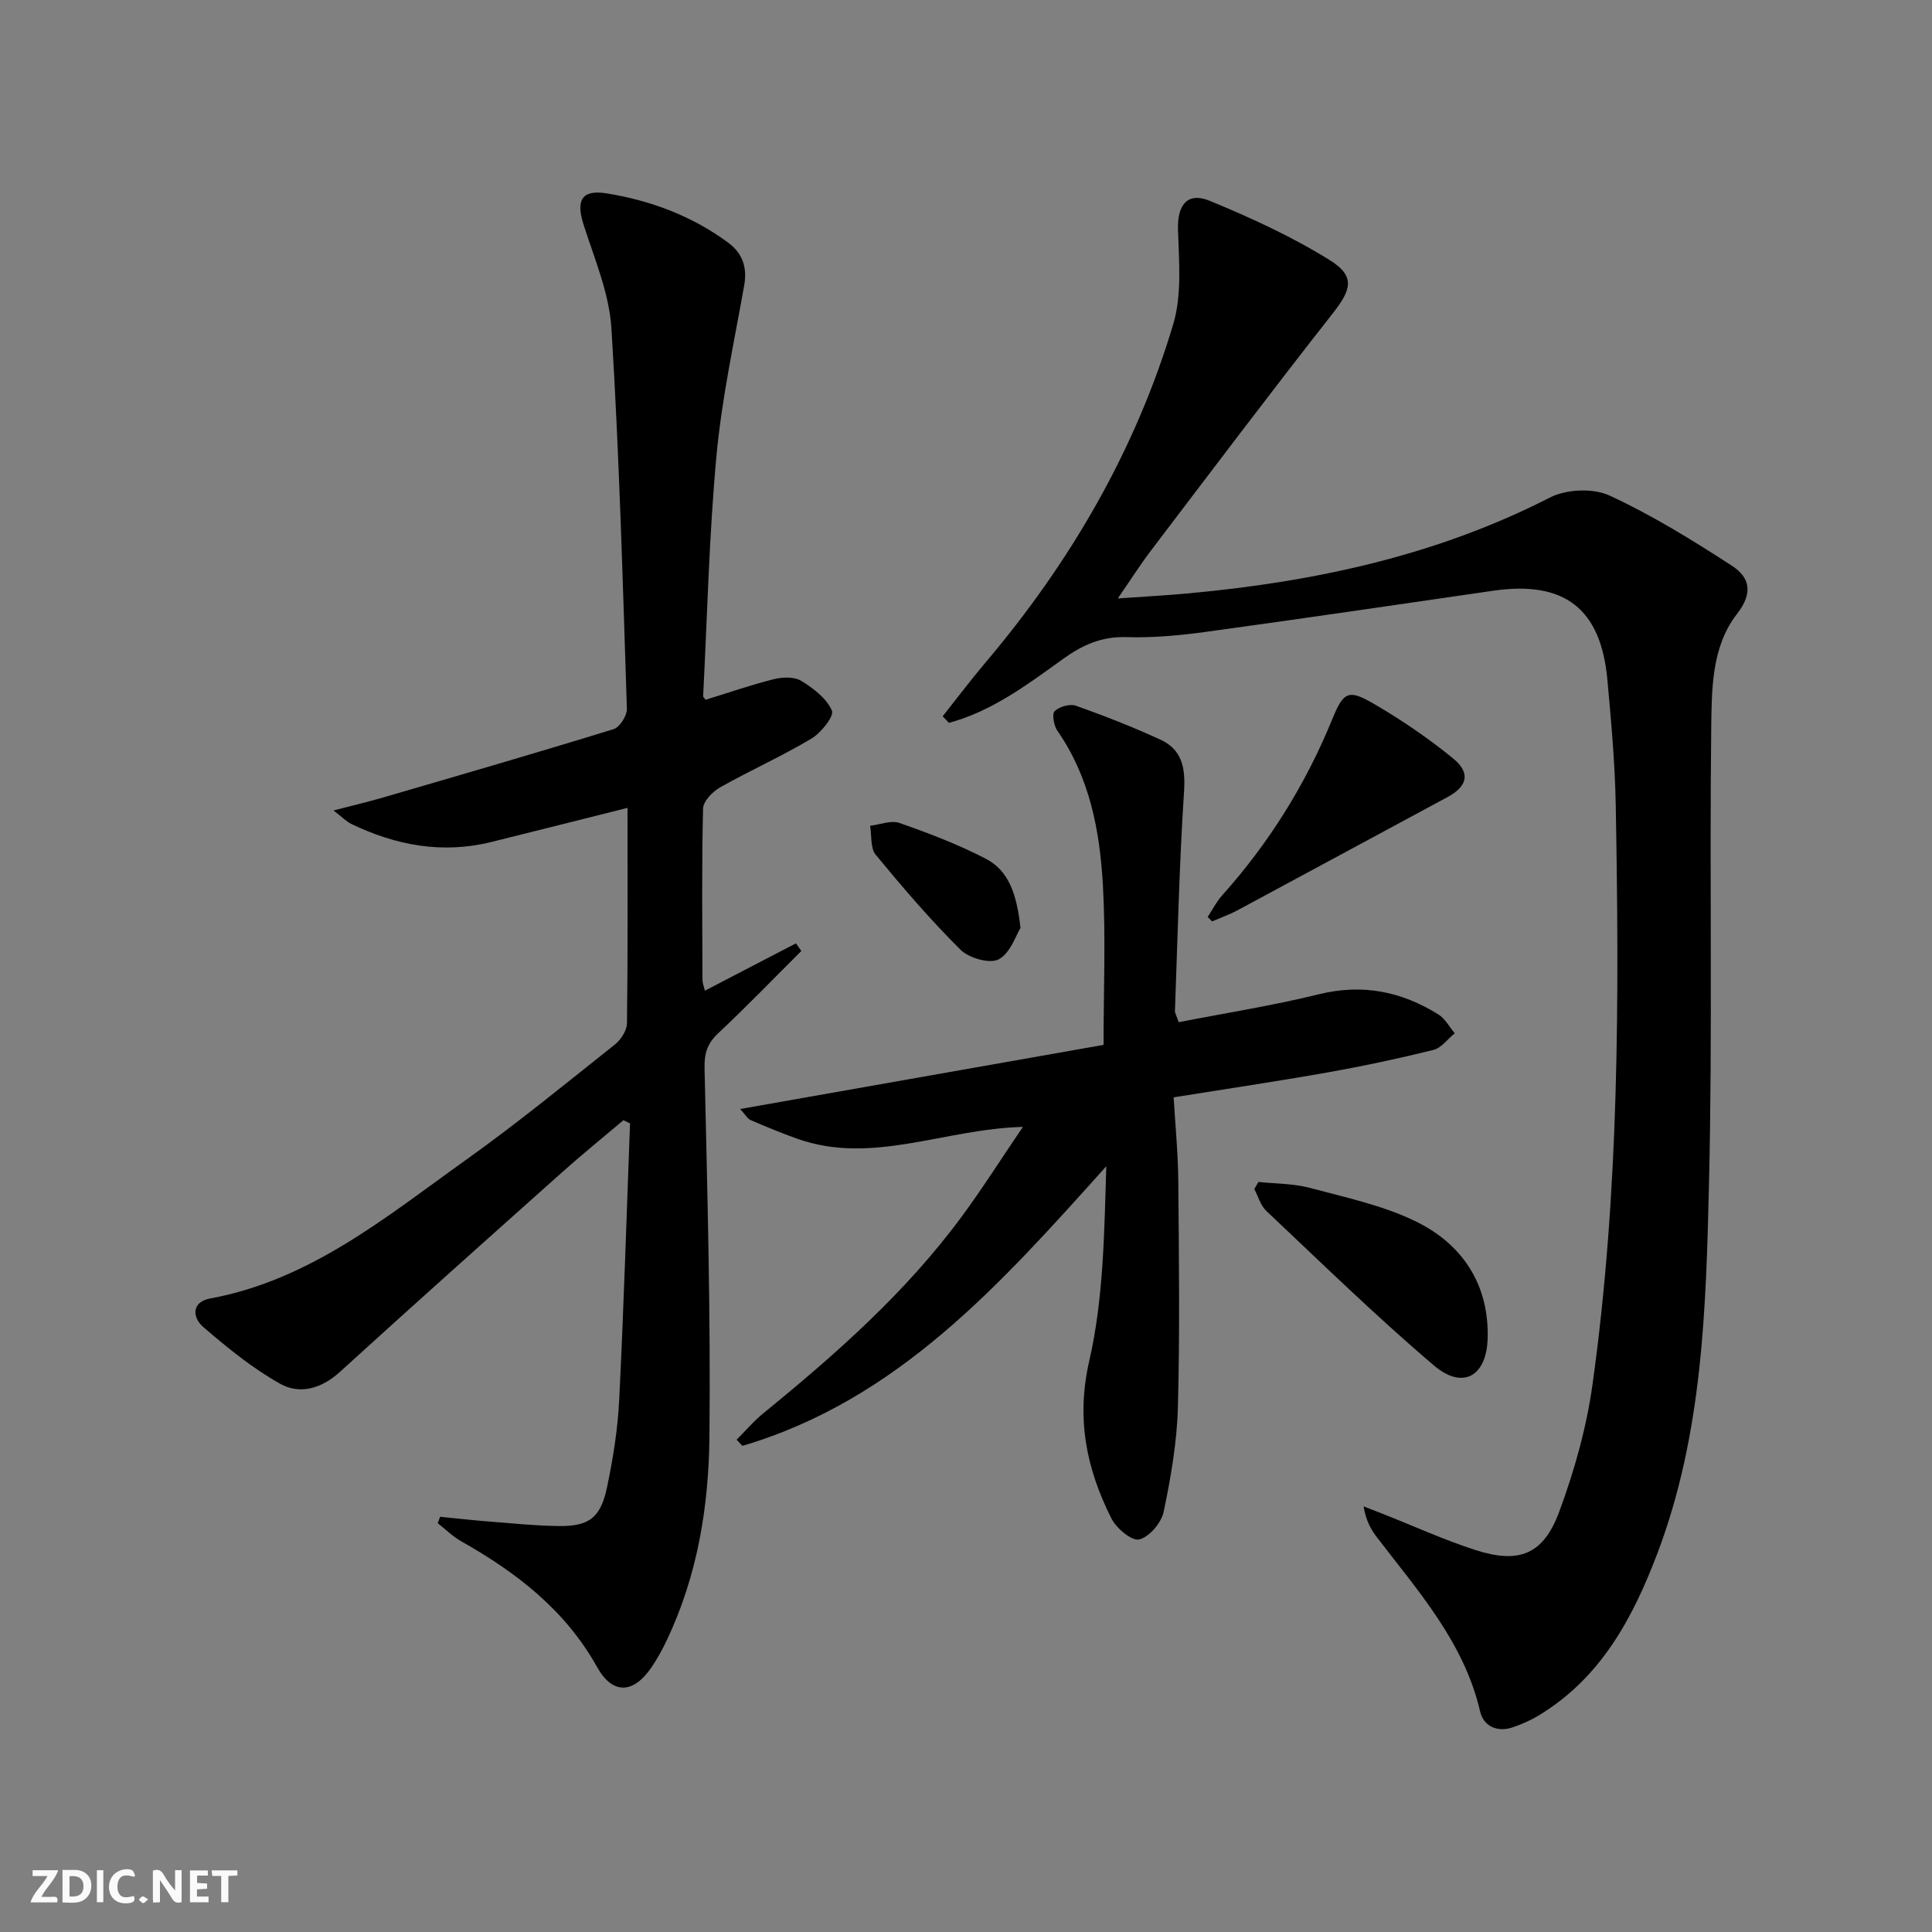 <svg enable-background="new 0 0 400 400" viewBox="0 0 400 400" xmlns="http://www.w3.org/2000/svg"><rect x="0" y="0" width="400" height="400" fill="#808080" stroke="none"/><g fill="#fbfafa"><path d="m37.59 393.81c-.92.31-1.52.05-2-.78-.7-1.2-1.52-2.34-2.47-3.78v4.59c-.55.03-.95.05-1.41.07-.03-.37-.06-.64-.06-.91 0-1.91 0-3.81 0-5.7 1.13-.41 1.77-.03 2.29.91.62 1.11 1.38 2.14 2.31 3.19v-4.2h1.35v6.61z"/><path d="m12.94 393.88v-6.75c1.9.19 3.93-.54 5.37 1.29.8 1.01.78 2.88.03 3.97-1.37 1.97-3.4 1.51-5.4 1.49m1.45-1.22c2.04.12 2.92-.58 2.89-2.21-.03-1.51-.98-2.19-2.89-2z"/><path d="m11.81 393.87h-5.49c.68-2.18 2.47-3.48 3.51-5.45h-3.08v-1.21h5.29c-.71 2.13-2.44 3.48-3.47 5.51.86 0 1.63.04 2.39-.01.79-.05 1.14.21.85 1.16"/><path d="m39.33 393.86v-6.61h3.7v1.07h-2.22v1.52c.68.04 1.34.09 2.07.13v1.07c-.72.05-1.38.09-2.1.14v1.48h2.4v1.19h-3.85z"/><path d="m27.71 388.56c-1.15-.3-2.46-.61-3.1.64-.37.73-.41 1.93-.06 2.67.63 1.35 1.99.93 3.17.68.35.94-.01 1.32-.93 1.46-1.62.25-3.05-.27-3.76-1.48-.73-1.25-.6-3.03.31-4.17.88-1.11 2.71-1.7 4-1.16.32.13.44.74.65 1.12-.1.08-.19.16-.28.24"/><path d="m49.15 387.24v1.07c-.59.02-1.17.05-1.87.08v5.44h-1.48v-5.44h-1.85c-.05-.4-.08-.73-.13-1.15z"/><path d="m20.06 387.21h1.33v6.62h-1.33z"/><path d="m30.68 393.25c-.49.38-.8.79-1.05.76-.32-.05-.6-.45-.9-.7.26-.24.51-.64.8-.67.29-.04.62.3 1.15.61"/></g><path d="m195.17 148.3c2.93-3.69 5.77-7.46 8.81-11.06 17.62-20.81 31.12-43.99 38.93-70.13 1.82-6.09 1.18-13.04.98-19.57-.16-5.08 1.92-7.89 6.61-5.95 8.51 3.52 17 7.4 24.8 12.26 5.38 3.35 4.48 6.12.64 11.02-12.74 16.21-25.15 32.68-37.63 49.1-2.2 2.89-4.15 5.97-6.88 9.93 5.56-.39 10.21-.63 14.84-1.07 25.98-2.41 51.12-7.79 74.62-19.82 3.38-1.73 8.92-1.99 12.31-.43 8.81 4.06 17.16 9.23 25.33 14.52 3.62 2.35 4.6 5.5 1.1 10-5.32 6.84-5.24 15.7-5.34 23.92-.37 31.32.29 62.65-.46 93.96-.61 25.87-1.31 51.89-10.68 76.61-5.09 13.43-11.71 25.78-24.53 33.55-1.68 1.02-3.52 1.83-5.38 2.47-3.24 1.12-6.09-.21-6.79-3.25-3.33-14.36-12.85-24.93-21.41-36.13-1.28-1.67-2.27-3.56-2.72-6.35 1.38.54 2.77 1.08 4.15 1.62 6.32 2.49 12.53 5.33 18.98 7.41 9.06 2.92 14.09.96 17.38-7.95 3.14-8.49 5.65-17.42 6.89-26.37 5.55-39.83 5.53-79.93 4.8-120.03-.16-8.63-.95-17.25-1.73-25.85-1.35-14.74-8.92-20.53-23.6-18.41-19.86 2.88-39.71 5.81-59.59 8.53-5.42.74-10.94 1.25-16.39 1.08-5.16-.16-9.09 1.62-13.18 4.56-7.32 5.27-14.64 10.78-23.56 13.19-.43-.47-.86-.92-1.3-1.36z" fill="#000001"/><path d="m146.08 144.88c4.71-1.45 9.36-3.07 14.11-4.26 1.8-.45 4.24-.54 5.69.34 2.52 1.54 5.26 3.63 6.36 6.17.5 1.15-2.26 4.61-4.27 5.81-6.12 3.64-12.66 6.57-18.87 10.07-1.56.88-3.5 2.88-3.54 4.4-.29 11.82-.15 23.65-.12 35.48 0 .6.26 1.21.5 2.22 6.49-3.37 12.67-6.58 18.85-9.8.37.53.75 1.05 1.12 1.58-5.71 5.68-11.3 11.48-17.17 16.99-2.25 2.11-2.94 4.11-2.87 7.26.57 25.45 1.28 50.92 1.01 76.37-.15 14.45-2.49 28.79-8.84 42.1-.93 1.95-1.97 3.87-3.19 5.64-3.71 5.42-8.01 5.67-11.22-.09-6.61-11.85-16.71-19.6-28.17-26.07-1.75-.99-3.23-2.48-4.83-3.73.16-.44.33-.89.49-1.33 3.32.33 6.64.71 9.97.97 4.8.38 9.6.88 14.41.95 6.4.1 8.82-1.63 10.16-7.95 1.27-5.99 2.24-12.11 2.54-18.21.95-19.06 1.52-38.14 2.24-57.21-.46-.22-.91-.43-1.37-.65-4.22 3.57-8.52 7.05-12.64 10.73-15.4 13.74-30.8 27.48-46.06 41.38-3.8 3.46-8.28 4.74-12.36 2.46-5.71-3.19-10.9-7.44-15.89-11.72-2.31-1.98-2.54-5.22 1.42-5.95 20.8-3.84 36.54-16.99 52.99-28.73 10.56-7.54 20.62-15.77 30.78-23.85 1.25-.99 2.48-2.9 2.5-4.39.19-14.64.11-29.29.11-44.6-9.7 2.43-18.94 4.77-28.18 7.06-10.16 2.52-19.79.72-29.04-3.75-.97-.47-1.76-1.32-3.65-2.77 4.12-1.07 7.26-1.81 10.35-2.71 15.9-4.64 31.82-9.25 47.64-14.13 1.27-.39 2.8-2.8 2.75-4.23-.86-26.26-1.57-52.53-3.2-78.74-.45-7.27-3.52-14.43-5.78-21.52-1.6-5.03-.37-7.28 4.83-6.43 9.12 1.49 17.68 4.68 25.17 10.24 2.91 2.16 3.93 5.07 3.27 8.8-2.08 11.72-4.64 23.42-5.74 35.25-1.53 16.54-1.91 33.19-2.76 49.79.01.26.35.53.5.76z" fill="#000001"/><path d="m244.04 211.63c9.63-1.88 19.44-3.42 29.03-5.78 9.04-2.23 17.12-.57 24.75 4.19 1.39.87 2.26 2.57 3.37 3.89-1.47 1.19-2.77 3.04-4.43 3.45-7.24 1.79-14.54 3.35-21.89 4.65-10.42 1.85-20.9 3.4-31.88 5.16.35 5.97.91 11.58.96 17.19.13 15.66.34 31.34-.08 46.99-.2 7.25-1.46 14.52-2.95 21.64-.48 2.28-2.97 5.2-5.06 5.72-1.52.37-4.73-2.31-5.75-4.34-5.17-10.28-7.34-20.64-4.59-32.63 2.97-12.96 3.1-26.57 3.53-40.3-21.79 24.24-43.05 48.35-75.34 57.89-.4-.42-.8-.85-1.2-1.27 1.85-1.85 3.55-3.87 5.57-5.51 15.01-12.24 29.48-25.01 41.04-40.7 4.3-5.83 8.18-11.97 12.66-18.56-16.33.42-31.17 7.94-46.67 2.47-3.28-1.16-6.51-2.5-9.7-3.88-.66-.29-1.09-1.12-2.17-2.29 25.46-4.49 50.29-8.88 75.24-13.28 0-11.44.47-22.22-.13-32.95-.63-11.32-2.71-22.43-9.44-32.1-.73-1.05-1.15-3.47-.55-4.05.97-.94 3.15-1.56 4.39-1.12 5.92 2.1 11.78 4.4 17.49 7.02 4.54 2.09 5.22 5.91 4.9 10.82-.99 15.08-1.32 30.21-1.88 45.32-.02.46.29.93.78 2.36z" fill="#000001"/><path d="m260.55 244.71c3.57.38 7.26.32 10.69 1.24 7.48 2.01 15.26 3.64 22.12 7.05 9.52 4.73 14.97 13.07 14.64 24.13-.23 7.86-5.17 10.63-11.09 5.6-12-10.19-23.28-21.23-34.74-32.03-1.19-1.12-1.67-2.99-2.48-4.52.28-.49.57-.98.86-1.47z" fill="#000001"/><path d="m250.04 189.84c.98-1.49 1.8-3.13 2.98-4.45 9.75-10.89 17.35-23.07 22.87-36.63 2.3-5.64 3.38-6.05 8.57-3.03 5.71 3.32 11.23 7.09 16.35 11.26 3.76 3.06 3 5.83-1.18 8.07-14.46 7.77-28.89 15.6-43.35 23.37-1.7.91-3.55 1.57-5.33 2.34-.3-.31-.61-.62-.91-.93z" fill="#000001"/><path d="m211.28 192.13c-.95 1.49-2.08 5.2-4.51 6.49-1.84.98-6.17-.25-7.91-1.99-6.23-6.18-11.96-12.88-17.55-19.66-1.14-1.38-.81-3.97-1.16-6 2.04-.24 4.34-1.2 6.09-.58 6.07 2.13 12.14 4.44 17.84 7.39 4.78 2.47 6.44 7.36 7.2 14.35z" fill="#000001"/></svg>
